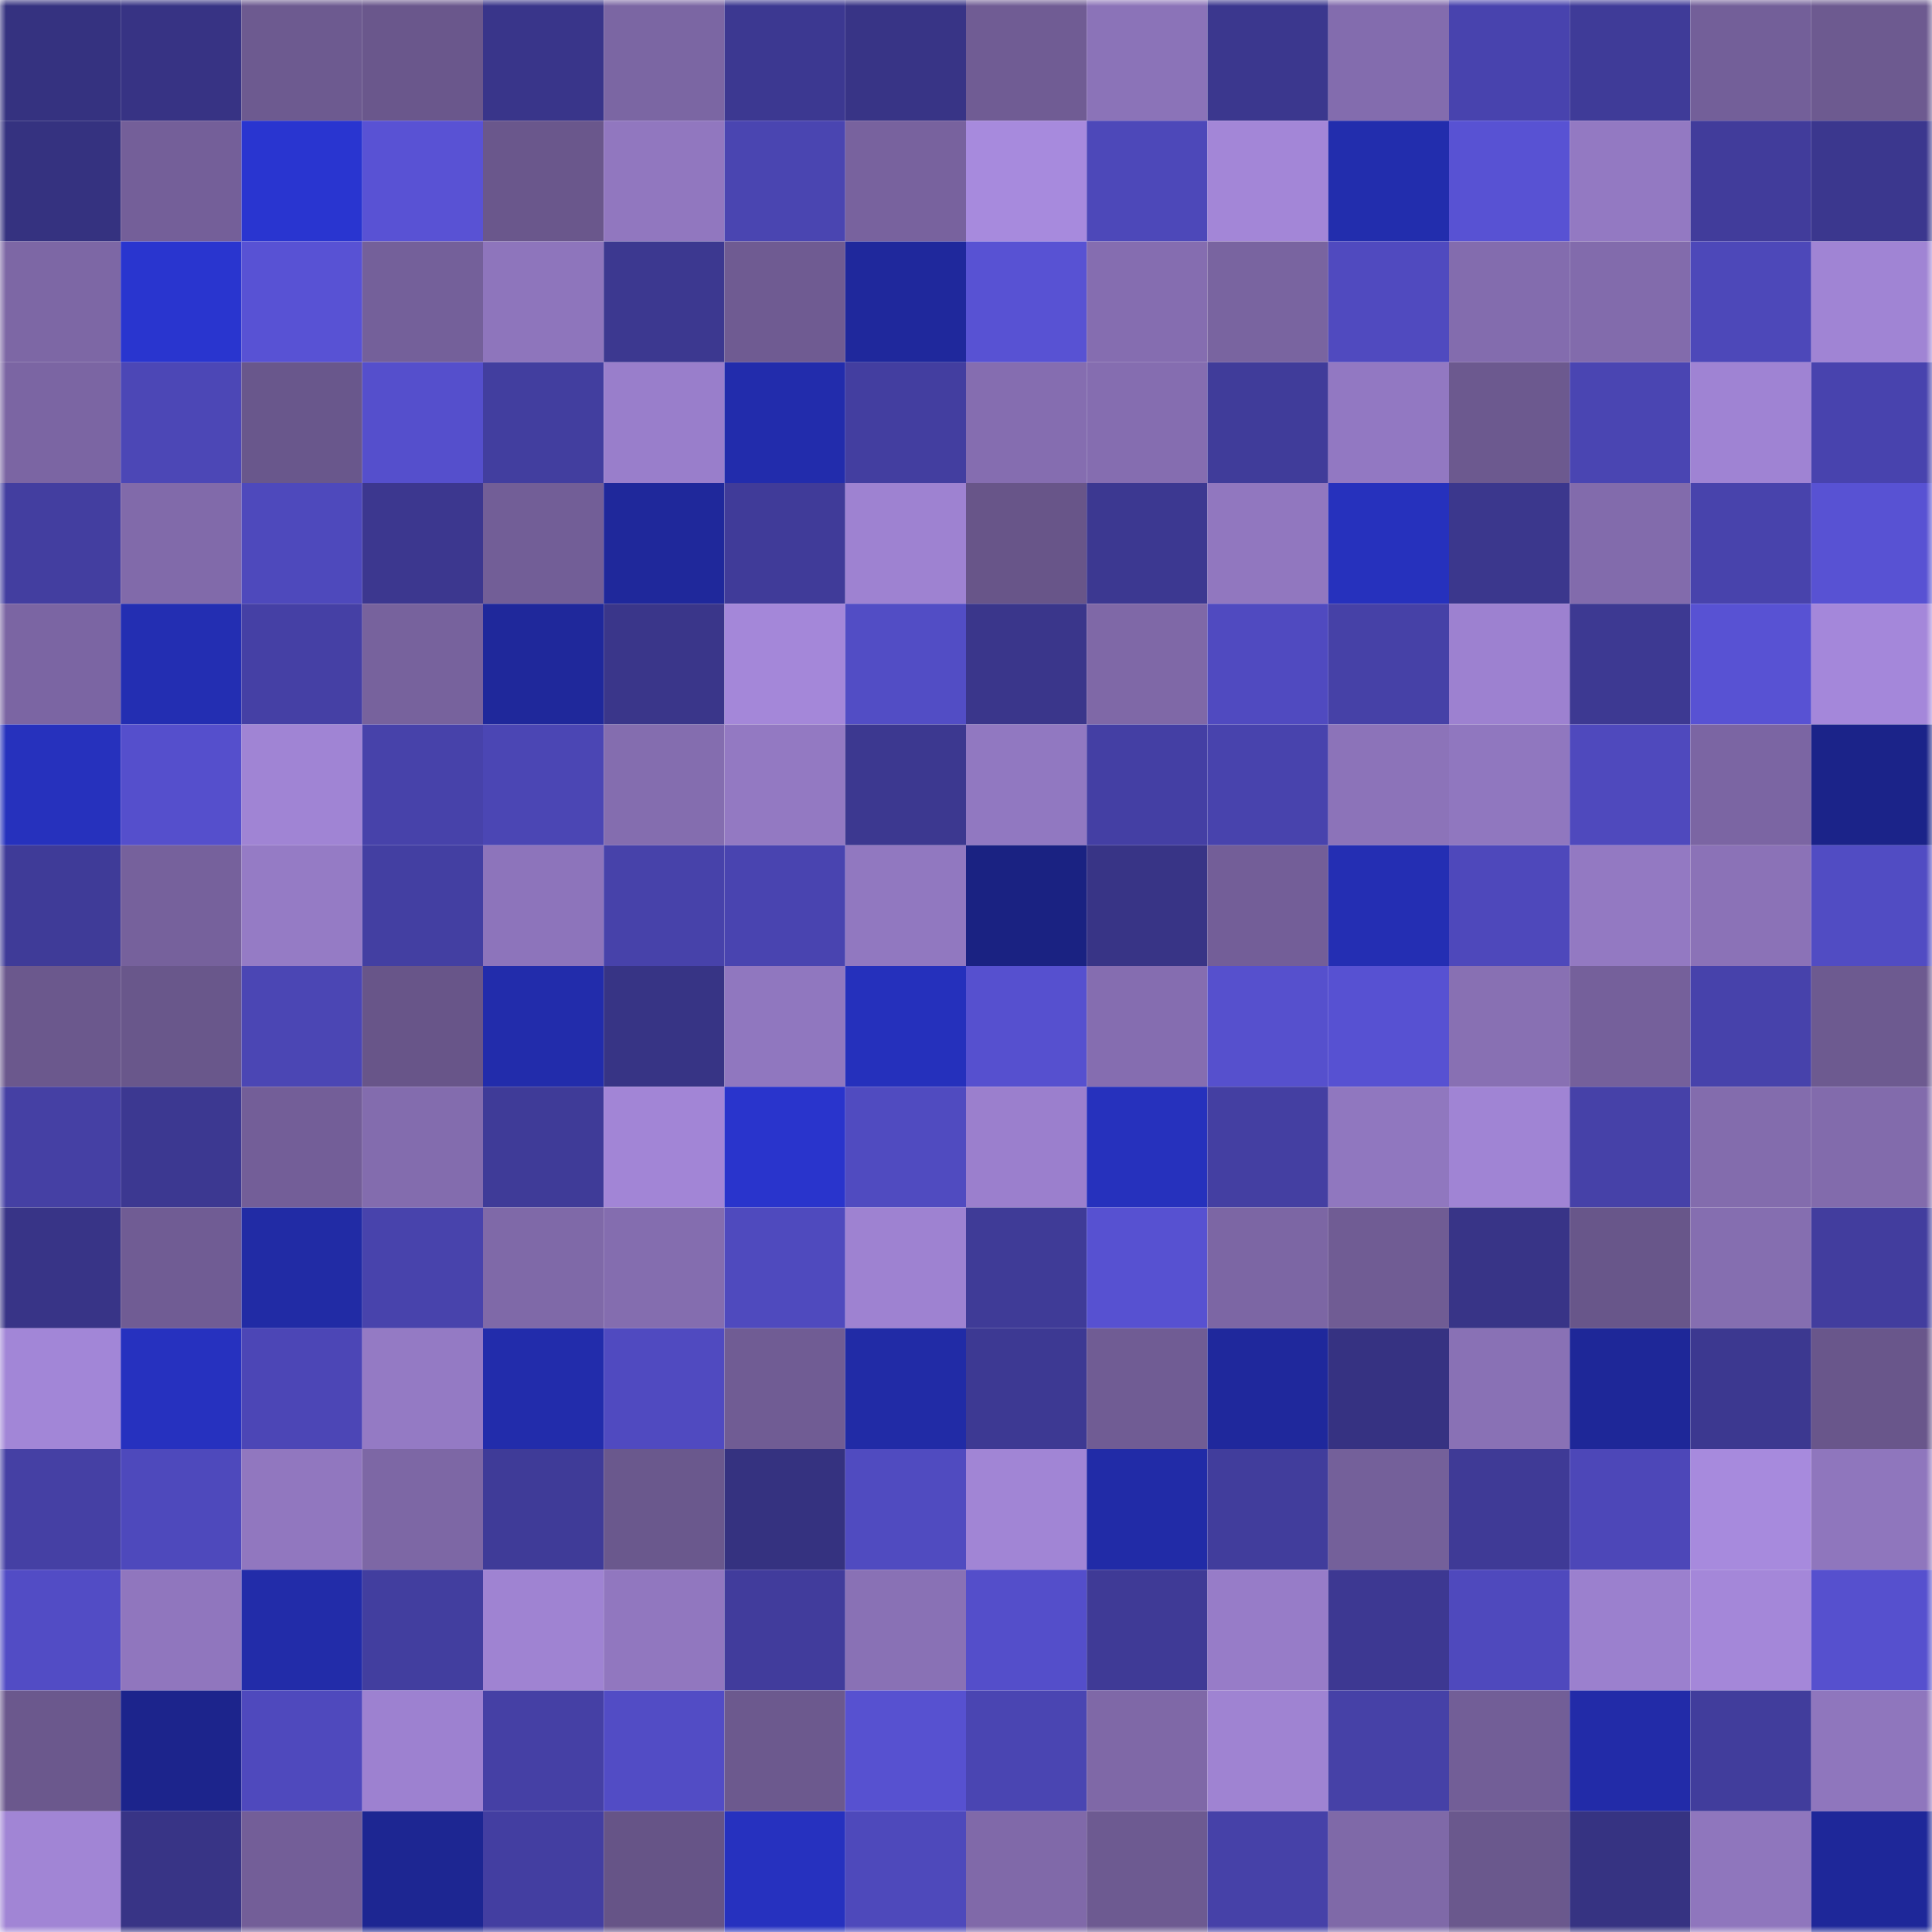 <svg viewBox="0 0 160 160" fill="none" role="img" xmlns="http://www.w3.org/2000/svg" width="240" height="240" name="farcaster%2Cz0"><mask id="700548257" mask-type="alpha" maskUnits="userSpaceOnUse" x="0" y="0" width="160" height="160"><rect width="160" height="160" fill="#FFFFFF"></rect></mask><g mask="url(#700548257)"><rect x="0" y="0" width="10" height="10" fill="#353280"></rect><rect x="10" y="0" width="10" height="10" fill="#373384"></rect><rect x="20" y="0" width="10" height="10" fill="#6d5a90"></rect><rect x="30" y="0" width="10" height="10" fill="#6a578c"></rect><rect x="40" y="0" width="10" height="10" fill="#39358a"></rect><rect x="50" y="0" width="10" height="10" fill="#7b66a3"></rect><rect x="60" y="0" width="10" height="10" fill="#3c3891"></rect><rect x="70" y="0" width="10" height="10" fill="#383486"></rect><rect x="80" y="0" width="10" height="10" fill="#705c94"></rect><rect x="90" y="0" width="10" height="10" fill="#8b73b8"></rect><rect x="100" y="0" width="10" height="10" fill="#3b378e"></rect><rect x="110" y="0" width="10" height="10" fill="#836cae"></rect><rect x="120" y="0" width="10" height="10" fill="#4843ae"></rect><rect x="130" y="0" width="10" height="10" fill="#3f3b98"></rect><rect x="140" y="0" width="10" height="10" fill="#735f99"></rect><rect x="150" y="0" width="10" height="10" fill="#6d5a90"></rect><rect x="0" y="10" width="10" height="10" fill="#353280"></rect><rect x="10" y="10" width="10" height="10" fill="#745f99"></rect><rect x="20" y="10" width="10" height="10" fill="#2935d0"></rect><rect x="30" y="10" width="10" height="10" fill="#5952d4"></rect><rect x="40" y="10" width="10" height="10" fill="#6a578c"></rect><rect x="50" y="10" width="10" height="10" fill="#9177bf"></rect><rect x="60" y="10" width="10" height="10" fill="#4a45b1"></rect><rect x="70" y="10" width="10" height="10" fill="#78629e"></rect><rect x="80" y="10" width="10" height="10" fill="#a78add"></rect><rect x="90" y="10" width="10" height="10" fill="#4d48b9"></rect><rect x="100" y="10" width="10" height="10" fill="#a386d7"></rect><rect x="110" y="10" width="10" height="10" fill="#222dad"></rect><rect x="120" y="10" width="10" height="10" fill="#5852d3"></rect><rect x="130" y="10" width="10" height="10" fill="#9379c2"></rect><rect x="140" y="10" width="10" height="10" fill="#413c9b"></rect><rect x="150" y="10" width="10" height="10" fill="#3b378e"></rect><rect x="0" y="20" width="10" height="10" fill="#7d67a5"></rect><rect x="10" y="20" width="10" height="10" fill="#2935cf"></rect><rect x="20" y="20" width="10" height="10" fill="#5852d4"></rect><rect x="30" y="20" width="10" height="10" fill="#74609a"></rect><rect x="40" y="20" width="10" height="10" fill="#8e75bc"></rect><rect x="50" y="20" width="10" height="10" fill="#3c3890"></rect><rect x="60" y="20" width="10" height="10" fill="#6f5b92"></rect><rect x="70" y="20" width="10" height="10" fill="#1f289c"></rect><rect x="80" y="20" width="10" height="10" fill="#5852d3"></rect><rect x="90" y="20" width="10" height="10" fill="#856db0"></rect><rect x="100" y="20" width="10" height="10" fill="#7964a0"></rect><rect x="110" y="20" width="10" height="10" fill="#504abf"></rect><rect x="120" y="20" width="10" height="10" fill="#836cae"></rect><rect x="130" y="20" width="10" height="10" fill="#826bac"></rect><rect x="140" y="20" width="10" height="10" fill="#4d48b9"></rect><rect x="150" y="20" width="10" height="10" fill="#a084d4"></rect><rect x="0" y="30" width="10" height="10" fill="#7b65a3"></rect><rect x="10" y="30" width="10" height="10" fill="#4c47b6"></rect><rect x="20" y="30" width="10" height="10" fill="#69578c"></rect><rect x="30" y="30" width="10" height="10" fill="#554fcc"></rect><rect x="40" y="30" width="10" height="10" fill="#423e9f"></rect><rect x="50" y="30" width="10" height="10" fill="#997ecb"></rect><rect x="60" y="30" width="10" height="10" fill="#222cac"></rect><rect x="70" y="30" width="10" height="10" fill="#433ea0"></rect><rect x="80" y="30" width="10" height="10" fill="#856db0"></rect><rect x="90" y="30" width="10" height="10" fill="#856db0"></rect><rect x="100" y="30" width="10" height="10" fill="#403c9a"></rect><rect x="110" y="30" width="10" height="10" fill="#9278c2"></rect><rect x="120" y="30" width="10" height="10" fill="#6c598f"></rect><rect x="130" y="30" width="10" height="10" fill="#4a45b2"></rect><rect x="140" y="30" width="10" height="10" fill="#9f83d3"></rect><rect x="150" y="30" width="10" height="10" fill="#4843ae"></rect><rect x="0" y="40" width="10" height="10" fill="#433ea0"></rect><rect x="10" y="40" width="10" height="10" fill="#816aaa"></rect><rect x="20" y="40" width="10" height="10" fill="#4e49bc"></rect><rect x="30" y="40" width="10" height="10" fill="#3c378f"></rect><rect x="40" y="40" width="10" height="10" fill="#725e97"></rect><rect x="50" y="40" width="10" height="10" fill="#1f289b"></rect><rect x="60" y="40" width="10" height="10" fill="#403b99"></rect><rect x="70" y="40" width="10" height="10" fill="#9e82d1"></rect><rect x="80" y="40" width="10" height="10" fill="#685589"></rect><rect x="90" y="40" width="10" height="10" fill="#3c3891"></rect><rect x="100" y="40" width="10" height="10" fill="#9177bf"></rect><rect x="110" y="40" width="10" height="10" fill="#2631bd"></rect><rect x="120" y="40" width="10" height="10" fill="#3b378d"></rect><rect x="130" y="40" width="10" height="10" fill="#826bac"></rect><rect x="140" y="40" width="10" height="10" fill="#4843ac"></rect><rect x="150" y="40" width="10" height="10" fill="#5852d3"></rect><rect x="0" y="50" width="10" height="10" fill="#7b65a3"></rect><rect x="10" y="50" width="10" height="10" fill="#232eb2"></rect><rect x="20" y="50" width="10" height="10" fill="#4540a5"></rect><rect x="30" y="50" width="10" height="10" fill="#77629d"></rect><rect x="40" y="50" width="10" height="10" fill="#1f289b"></rect><rect x="50" y="50" width="10" height="10" fill="#3a368a"></rect><rect x="60" y="50" width="10" height="10" fill="#a487d9"></rect><rect x="70" y="50" width="10" height="10" fill="#524dc5"></rect><rect x="80" y="50" width="10" height="10" fill="#3a368b"></rect><rect x="90" y="50" width="10" height="10" fill="#7f68a7"></rect><rect x="100" y="50" width="10" height="10" fill="#504ac0"></rect><rect x="110" y="50" width="10" height="10" fill="#4641a7"></rect><rect x="120" y="50" width="10" height="10" fill="#9d81d0"></rect><rect x="130" y="50" width="10" height="10" fill="#3d3992"></rect><rect x="140" y="50" width="10" height="10" fill="#5852d3"></rect><rect x="150" y="50" width="10" height="10" fill="#a487da"></rect><rect x="0" y="60" width="10" height="10" fill="#2631bd"></rect><rect x="10" y="60" width="10" height="10" fill="#554fcc"></rect><rect x="20" y="60" width="10" height="10" fill="#a084d4"></rect><rect x="30" y="60" width="10" height="10" fill="#4742aa"></rect><rect x="40" y="60" width="10" height="10" fill="#4b46b4"></rect><rect x="50" y="60" width="10" height="10" fill="#846daf"></rect><rect x="60" y="60" width="10" height="10" fill="#9379c2"></rect><rect x="70" y="60" width="10" height="10" fill="#3c3890"></rect><rect x="80" y="60" width="10" height="10" fill="#9178c1"></rect><rect x="90" y="60" width="10" height="10" fill="#443fa4"></rect><rect x="100" y="60" width="10" height="10" fill="#4843ad"></rect><rect x="110" y="60" width="10" height="10" fill="#8c73b9"></rect><rect x="120" y="60" width="10" height="10" fill="#9077bf"></rect><rect x="130" y="60" width="10" height="10" fill="#4f49bd"></rect><rect x="140" y="60" width="10" height="10" fill="#7b65a3"></rect><rect x="150" y="60" width="10" height="10" fill="#1b2389"></rect><rect x="0" y="70" width="10" height="10" fill="#3f3b98"></rect><rect x="10" y="70" width="10" height="10" fill="#76619c"></rect><rect x="20" y="70" width="10" height="10" fill="#957bc5"></rect><rect x="30" y="70" width="10" height="10" fill="#433fa2"></rect><rect x="40" y="70" width="10" height="10" fill="#8d74bb"></rect><rect x="50" y="70" width="10" height="10" fill="#4742aa"></rect><rect x="60" y="70" width="10" height="10" fill="#4944b0"></rect><rect x="70" y="70" width="10" height="10" fill="#9178c0"></rect><rect x="80" y="70" width="10" height="10" fill="#1a2282"></rect><rect x="90" y="70" width="10" height="10" fill="#383486"></rect><rect x="100" y="70" width="10" height="10" fill="#735e98"></rect><rect x="110" y="70" width="10" height="10" fill="#242eb3"></rect><rect x="120" y="70" width="10" height="10" fill="#4e48bb"></rect><rect x="130" y="70" width="10" height="10" fill="#9379c2"></rect><rect x="140" y="70" width="10" height="10" fill="#8b72b7"></rect><rect x="150" y="70" width="10" height="10" fill="#514cc3"></rect><rect x="0" y="80" width="10" height="10" fill="#6b588d"></rect><rect x="10" y="80" width="10" height="10" fill="#69578b"></rect><rect x="20" y="80" width="10" height="10" fill="#4b46b4"></rect><rect x="30" y="80" width="10" height="10" fill="#685589"></rect><rect x="40" y="80" width="10" height="10" fill="#222cab"></rect><rect x="50" y="80" width="10" height="10" fill="#373485"></rect><rect x="60" y="80" width="10" height="10" fill="#9077bf"></rect><rect x="70" y="80" width="10" height="10" fill="#2530bc"></rect><rect x="80" y="80" width="10" height="10" fill="#5650cf"></rect><rect x="90" y="80" width="10" height="10" fill="#856db0"></rect><rect x="100" y="80" width="10" height="10" fill="#5650cd"></rect><rect x="110" y="80" width="10" height="10" fill="#5751d2"></rect><rect x="120" y="80" width="10" height="10" fill="#8870b3"></rect><rect x="130" y="80" width="10" height="10" fill="#75609b"></rect><rect x="140" y="80" width="10" height="10" fill="#4742ab"></rect><rect x="150" y="80" width="10" height="10" fill="#6d5a90"></rect><rect x="0" y="90" width="10" height="10" fill="#4540a4"></rect><rect x="10" y="90" width="10" height="10" fill="#3c3891"></rect><rect x="20" y="90" width="10" height="10" fill="#735e98"></rect><rect x="30" y="90" width="10" height="10" fill="#836cae"></rect><rect x="40" y="90" width="10" height="10" fill="#3f3b98"></rect><rect x="50" y="90" width="10" height="10" fill="#a285d6"></rect><rect x="60" y="90" width="10" height="10" fill="#2934cc"></rect><rect x="70" y="90" width="10" height="10" fill="#504bc0"></rect><rect x="80" y="90" width="10" height="10" fill="#9b7fcd"></rect><rect x="90" y="90" width="10" height="10" fill="#2631bd"></rect><rect x="100" y="90" width="10" height="10" fill="#443fa2"></rect><rect x="110" y="90" width="10" height="10" fill="#9077bf"></rect><rect x="120" y="90" width="10" height="10" fill="#a084d4"></rect><rect x="130" y="90" width="10" height="10" fill="#4641a8"></rect><rect x="140" y="90" width="10" height="10" fill="#836cad"></rect><rect x="150" y="90" width="10" height="10" fill="#826bac"></rect><rect x="0" y="100" width="10" height="10" fill="#383487"></rect><rect x="10" y="100" width="10" height="10" fill="#705c94"></rect><rect x="20" y="100" width="10" height="10" fill="#212ba5"></rect><rect x="30" y="100" width="10" height="10" fill="#4843ac"></rect><rect x="40" y="100" width="10" height="10" fill="#7f69a8"></rect><rect x="50" y="100" width="10" height="10" fill="#846daf"></rect><rect x="60" y="100" width="10" height="10" fill="#4f4abe"></rect><rect x="70" y="100" width="10" height="10" fill="#9e82d1"></rect><rect x="80" y="100" width="10" height="10" fill="#3f3b97"></rect><rect x="90" y="100" width="10" height="10" fill="#5751d1"></rect><rect x="100" y="100" width="10" height="10" fill="#7c66a4"></rect><rect x="110" y="100" width="10" height="10" fill="#705c94"></rect><rect x="120" y="100" width="10" height="10" fill="#383487"></rect><rect x="130" y="100" width="10" height="10" fill="#68568a"></rect><rect x="140" y="100" width="10" height="10" fill="#856eb0"></rect><rect x="150" y="100" width="10" height="10" fill="#423d9e"></rect><rect x="0" y="110" width="10" height="10" fill="#a286d7"></rect><rect x="10" y="110" width="10" height="10" fill="#2631bf"></rect><rect x="20" y="110" width="10" height="10" fill="#4c46b6"></rect><rect x="30" y="110" width="10" height="10" fill="#947ac4"></rect><rect x="40" y="110" width="10" height="10" fill="#222cab"></rect><rect x="50" y="110" width="10" height="10" fill="#504ac0"></rect><rect x="60" y="110" width="10" height="10" fill="#705c94"></rect><rect x="70" y="110" width="10" height="10" fill="#212ba6"></rect><rect x="80" y="110" width="10" height="10" fill="#3d3993"></rect><rect x="90" y="110" width="10" height="10" fill="#705c94"></rect><rect x="100" y="110" width="10" height="10" fill="#1f289c"></rect><rect x="110" y="110" width="10" height="10" fill="#363282"></rect><rect x="120" y="110" width="10" height="10" fill="#8971b5"></rect><rect x="130" y="110" width="10" height="10" fill="#1e2798"></rect><rect x="140" y="110" width="10" height="10" fill="#3c3890"></rect><rect x="150" y="110" width="10" height="10" fill="#69568b"></rect><rect x="0" y="120" width="10" height="10" fill="#4540a4"></rect><rect x="10" y="120" width="10" height="10" fill="#4e49bc"></rect><rect x="20" y="120" width="10" height="10" fill="#9177bf"></rect><rect x="30" y="120" width="10" height="10" fill="#7d67a5"></rect><rect x="40" y="120" width="10" height="10" fill="#3f3b98"></rect><rect x="50" y="120" width="10" height="10" fill="#6a588d"></rect><rect x="60" y="120" width="10" height="10" fill="#353280"></rect><rect x="70" y="120" width="10" height="10" fill="#504bc0"></rect><rect x="80" y="120" width="10" height="10" fill="#a185d5"></rect><rect x="90" y="120" width="10" height="10" fill="#212ba7"></rect><rect x="100" y="120" width="10" height="10" fill="#413d9c"></rect><rect x="110" y="120" width="10" height="10" fill="#74609a"></rect><rect x="120" y="120" width="10" height="10" fill="#3f3a96"></rect><rect x="130" y="120" width="10" height="10" fill="#4d47b8"></rect><rect x="140" y="120" width="10" height="10" fill="#a78add"></rect><rect x="150" y="120" width="10" height="10" fill="#8f76bd"></rect><rect x="0" y="130" width="10" height="10" fill="#524cc5"></rect><rect x="10" y="130" width="10" height="10" fill="#9076be"></rect><rect x="20" y="130" width="10" height="10" fill="#222ca9"></rect><rect x="30" y="130" width="10" height="10" fill="#423e9f"></rect><rect x="40" y="130" width="10" height="10" fill="#9f83d2"></rect><rect x="50" y="130" width="10" height="10" fill="#9177bf"></rect><rect x="60" y="130" width="10" height="10" fill="#413c9c"></rect><rect x="70" y="130" width="10" height="10" fill="#8971b5"></rect><rect x="80" y="130" width="10" height="10" fill="#544eca"></rect><rect x="90" y="130" width="10" height="10" fill="#3f3a96"></rect><rect x="100" y="130" width="10" height="10" fill="#977cc8"></rect><rect x="110" y="130" width="10" height="10" fill="#3d3892"></rect><rect x="120" y="130" width="10" height="10" fill="#4f49bd"></rect><rect x="130" y="130" width="10" height="10" fill="#9b80ce"></rect><rect x="140" y="130" width="10" height="10" fill="#a487d9"></rect><rect x="150" y="130" width="10" height="10" fill="#5650ce"></rect><rect x="0" y="140" width="10" height="10" fill="#6b588d"></rect><rect x="10" y="140" width="10" height="10" fill="#1c248c"></rect><rect x="20" y="140" width="10" height="10" fill="#4f49bd"></rect><rect x="30" y="140" width="10" height="10" fill="#9d81d0"></rect><rect x="40" y="140" width="10" height="10" fill="#4540a5"></rect><rect x="50" y="140" width="10" height="10" fill="#524cc5"></rect><rect x="60" y="140" width="10" height="10" fill="#6c598e"></rect><rect x="70" y="140" width="10" height="10" fill="#5751d0"></rect><rect x="80" y="140" width="10" height="10" fill="#4a45b2"></rect><rect x="90" y="140" width="10" height="10" fill="#7f68a7"></rect><rect x="100" y="140" width="10" height="10" fill="#9f83d2"></rect><rect x="110" y="140" width="10" height="10" fill="#4641a7"></rect><rect x="120" y="140" width="10" height="10" fill="#725e97"></rect><rect x="130" y="140" width="10" height="10" fill="#222ba8"></rect><rect x="140" y="140" width="10" height="10" fill="#413d9c"></rect><rect x="150" y="140" width="10" height="10" fill="#8f76bd"></rect><rect x="0" y="150" width="10" height="10" fill="#a185d5"></rect><rect x="10" y="150" width="10" height="10" fill="#383486"></rect><rect x="20" y="150" width="10" height="10" fill="#735e98"></rect><rect x="30" y="150" width="10" height="10" fill="#1d2692"></rect><rect x="40" y="150" width="10" height="10" fill="#433ea1"></rect><rect x="50" y="150" width="10" height="10" fill="#665487"></rect><rect x="60" y="150" width="10" height="10" fill="#2631bf"></rect><rect x="70" y="150" width="10" height="10" fill="#4e49bb"></rect><rect x="80" y="150" width="10" height="10" fill="#8069a9"></rect><rect x="90" y="150" width="10" height="10" fill="#6d5a91"></rect><rect x="100" y="150" width="10" height="10" fill="#4641a8"></rect><rect x="110" y="150" width="10" height="10" fill="#7f69a8"></rect><rect x="120" y="150" width="10" height="10" fill="#6a588d"></rect><rect x="130" y="150" width="10" height="10" fill="#363382"></rect><rect x="140" y="150" width="10" height="10" fill="#8f76bd"></rect><rect x="150" y="150" width="10" height="10" fill="#1e2799"></rect></g></svg>